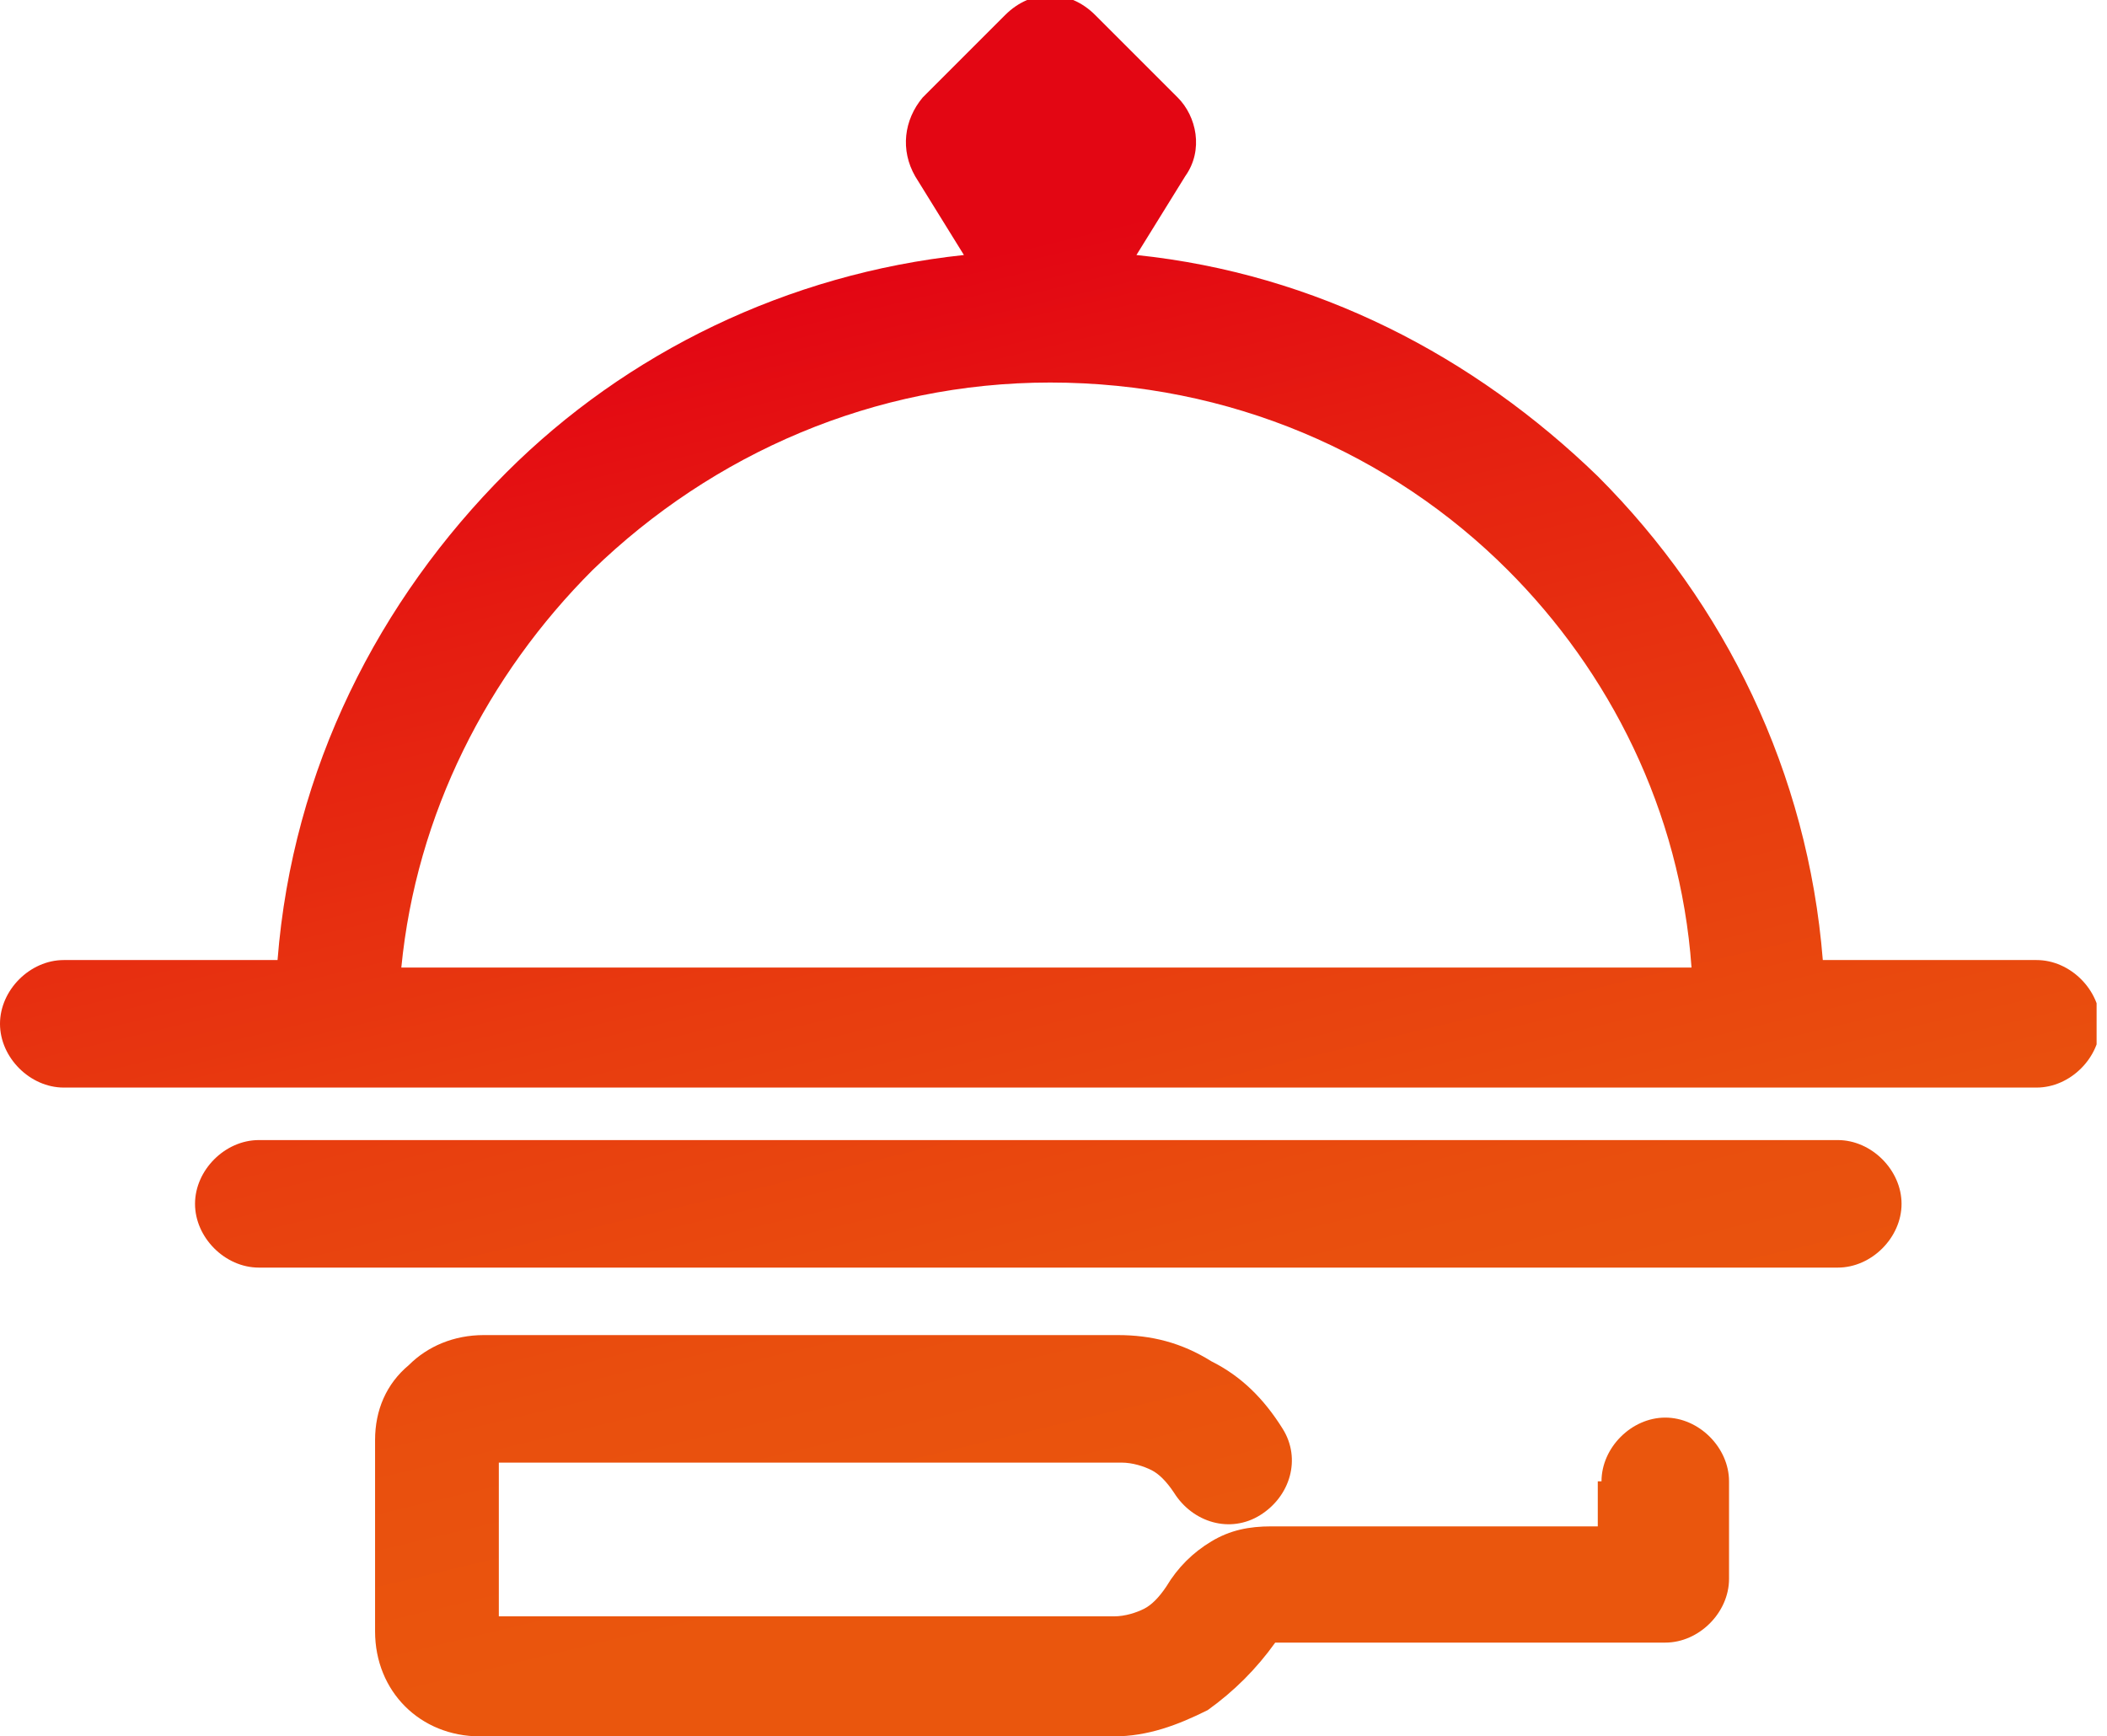 <?xml version="1.0" encoding="UTF-8"?> <svg xmlns="http://www.w3.org/2000/svg" width="91" height="75" viewBox="0 0 91 75" fill="none"><g clip-path="url(#clip0)"><path fill-rule="evenodd" clip-rule="evenodd" d="M49.082 11.015C56.857 11.825 63.661 15.389 69.007 20.572C74.514 26.08 78.078 33.369 78.726 41.468H87.959C89.417 41.468 90.713 42.764 90.713 44.222C90.713 45.68 89.417 46.976 87.959 46.976H2.754C1.296 46.976 0 45.68 0 44.222C0 42.764 1.296 41.468 2.754 41.468H11.987C12.635 33.207 16.361 25.918 21.868 20.41C27.052 15.227 34.017 11.825 41.631 11.015L39.525 7.613C38.877 6.479 39.039 5.183 39.849 4.212L43.413 0.648C44.546 -0.486 46.166 -0.486 47.3 0.648L50.864 4.212C51.674 5.021 51.998 6.479 51.188 7.613L49.082 11.015ZM65.119 24.622C60.097 19.6 53.132 16.523 45.356 16.523C37.743 16.523 30.777 19.6 25.594 24.622C21.058 29.157 17.981 35.151 17.333 41.792H73.056C72.57 34.989 69.492 28.995 65.119 24.622ZM11.177 54.752C9.719 54.752 8.423 53.456 8.423 51.998C8.423 50.54 9.719 49.244 11.177 49.244H79.374C80.832 49.244 82.127 50.54 82.127 51.998C82.127 53.456 80.832 54.752 79.374 54.752H11.177ZM69.168 63.985C69.168 62.527 70.464 61.231 71.922 61.231C73.38 61.231 74.676 62.527 74.676 63.985V68.196C74.676 69.654 73.38 70.95 71.922 70.95H55.076C54.266 72.084 53.294 73.056 52.16 73.866C50.864 74.514 49.568 75 48.11 75H20.734C19.438 75 18.305 74.514 17.495 73.704C16.685 72.894 16.199 71.76 16.199 70.464V62.203C16.199 60.907 16.685 59.773 17.657 58.963C18.466 58.153 19.6 57.667 20.896 57.667H48.272C49.73 57.667 51.026 57.991 52.322 58.801C53.618 59.449 54.59 60.421 55.4 61.717C56.209 63.013 55.724 64.633 54.428 65.443C53.132 66.252 51.512 65.767 50.702 64.471C50.378 63.985 50.054 63.661 49.73 63.499C49.406 63.337 48.92 63.175 48.434 63.175H21.544V69.816H48.11C48.596 69.816 49.082 69.654 49.406 69.492C49.73 69.33 50.054 69.006 50.378 68.52C50.864 67.71 51.512 67.062 52.322 66.576C53.132 66.091 53.942 65.929 54.914 65.929H69.007V63.985H69.168Z" fill="url(#paint0_linear)"></path></g><defs><linearGradient id="paint0_linear" x1="37.608" y1="12.131" x2="50.443" y2="65.88" gradientUnits="userSpaceOnUse"><stop stop-color="#E30613"></stop><stop offset="0.208" stop-color="#E51E11"></stop><stop offset="0.532" stop-color="#E83C0F"></stop><stop offset="0.807" stop-color="#E94F0E"></stop><stop offset="1" stop-color="#EA560D"></stop></linearGradient><clipPath id="clip0"><rect width="90.551" height="75" fill="white"></rect></clipPath></defs></svg> 